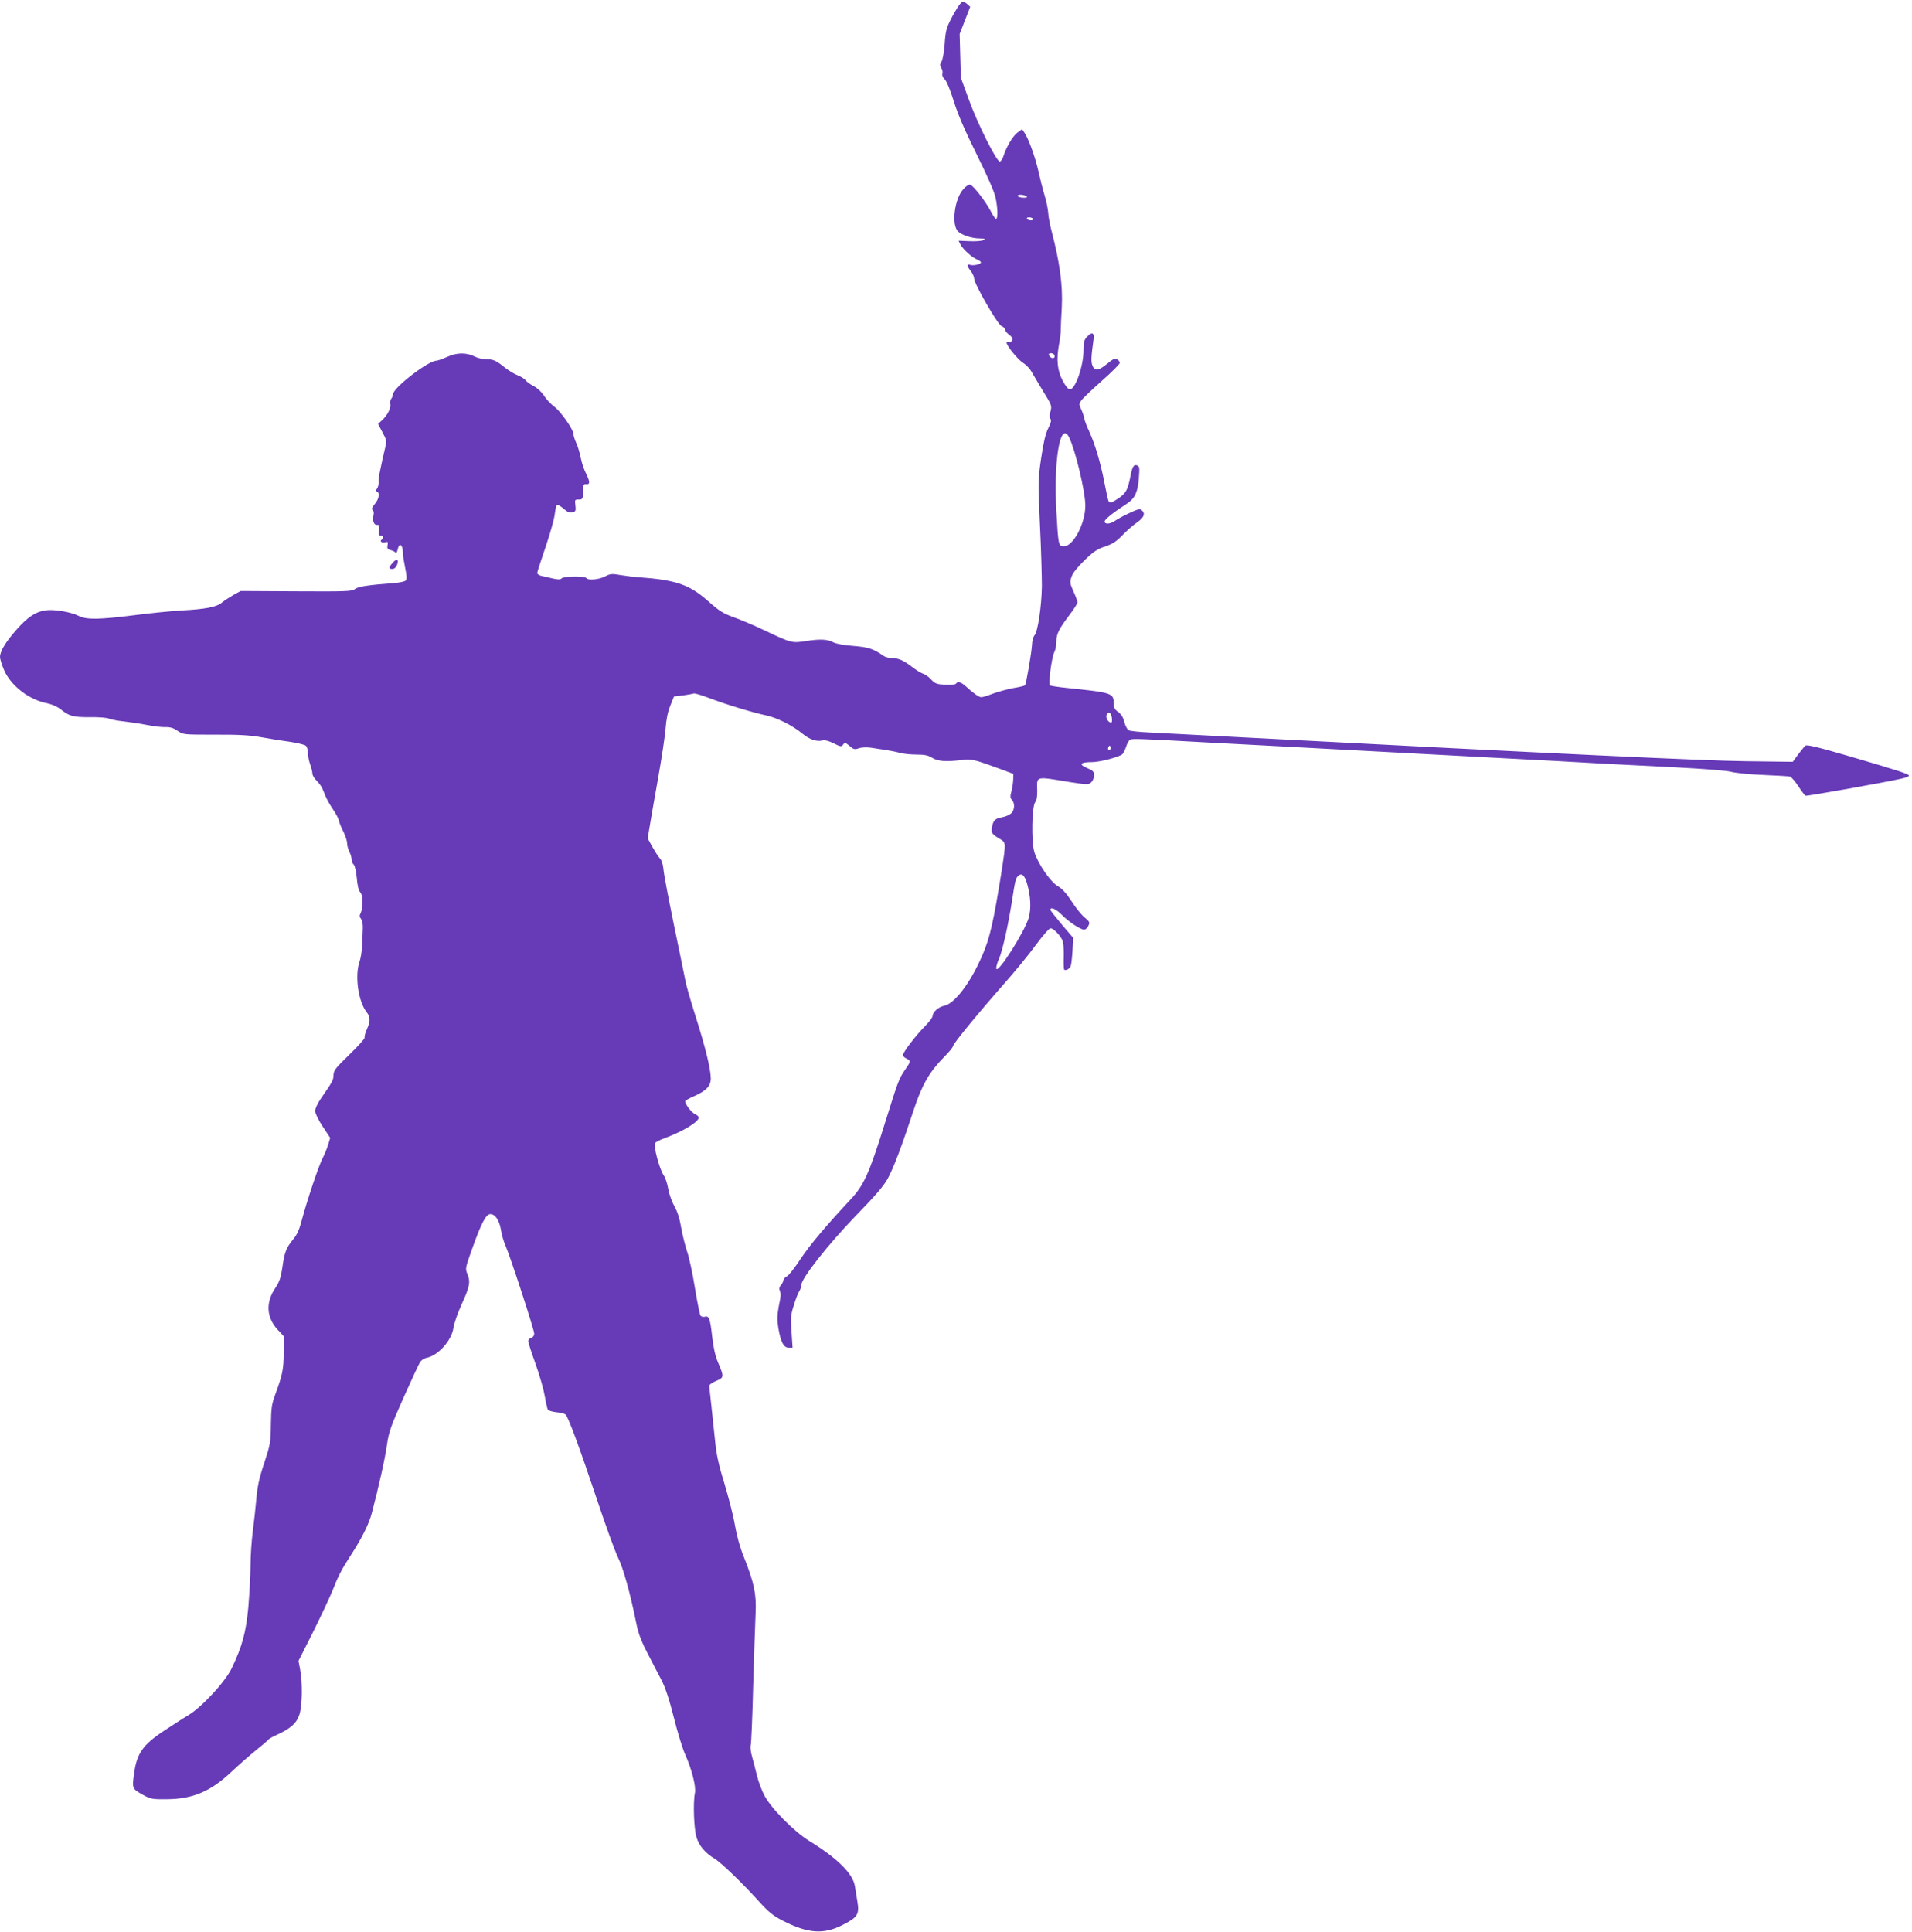 <?xml version="1.0" standalone="no"?>
<!DOCTYPE svg PUBLIC "-//W3C//DTD SVG 20010904//EN"
 "http://www.w3.org/TR/2001/REC-SVG-20010904/DTD/svg10.dtd">
<svg version="1.0" xmlns="http://www.w3.org/2000/svg"
 width="1267pt" height="1280pt" viewBox="0 0 1267 1280"
 preserveAspectRatio="xMidYMid meet">
<g transform="translate(0,1280) scale(0.1,-0.1)"
fill="#673ab7" stroke="none">
<path d="M6353 12762 c-11 -16 -36 -57 -54 -93 -27 -54 -34 -79 -39 -159 -4
-53 -13 -106 -21 -118 -11 -18 -12 -26 -1 -43 7 -11 10 -28 7 -38 -3 -11 3
-25 15 -36 12 -11 37 -70 60 -145 27 -87 74 -196 151 -351 67 -134 117 -248
125 -284 16 -71 18 -145 4 -145 -5 0 -21 23 -35 51 -32 61 -111 165 -134 174
-11 4 -26 -5 -47 -28 -60 -65 -81 -240 -34 -282 27 -24 88 -44 140 -45 37 0
42 -3 27 -11 -11 -6 -51 -9 -92 -7 l-73 3 13 -26 c17 -32 78 -87 111 -99 13
-5 24 -14 24 -19 0 -12 -48 -23 -71 -16 -25 8 -24 -6 4 -41 12 -16 22 -38 22
-49 0 -35 156 -306 182 -316 13 -5 23 -15 23 -23 0 -8 12 -23 27 -34 18 -13
24 -24 20 -37 -4 -10 -13 -15 -22 -11 -8 3 -15 1 -15 -4 0 -21 75 -113 110
-135 21 -13 46 -40 56 -59 11 -19 45 -77 77 -130 56 -90 58 -96 48 -132 -7
-26 -7 -42 0 -50 7 -9 3 -27 -15 -62 -18 -36 -31 -91 -47 -199 -21 -144 -21
-155 -8 -438 8 -159 13 -344 13 -410 -2 -133 -27 -301 -49 -325 -8 -9 -15 -33
-16 -55 -2 -55 -39 -268 -47 -276 -4 -4 -38 -12 -76 -18 -37 -7 -97 -23 -133
-36 -36 -14 -72 -25 -80 -25 -16 0 -54 27 -104 73 -31 28 -53 34 -64 17 -4 -6
-35 -9 -71 -7 -57 3 -68 7 -93 34 -15 17 -39 34 -52 38 -13 4 -47 24 -74 45
-58 45 -94 60 -138 60 -18 0 -41 6 -52 14 -67 47 -100 58 -200 66 -59 4 -115
14 -133 24 -40 21 -87 23 -183 8 -91 -14 -97 -12 -264 67 -71 34 -167 75 -213
91 -71 26 -96 41 -172 109 -123 108 -210 138 -455 156 -27 1 -81 8 -119 14
-62 11 -72 10 -108 -9 -41 -21 -112 -27 -123 -10 -9 14 -148 13 -163 -2 -9 -9
-23 -9 -59 -1 -27 7 -60 14 -75 17 -16 4 -28 12 -28 19 0 7 25 84 55 172 30
87 57 184 61 217 4 32 10 61 15 63 4 3 23 -8 43 -25 26 -23 40 -29 59 -25 22
6 24 11 20 46 -5 37 -4 39 21 39 28 0 29 2 30 65 1 32 5 39 18 37 28 -4 29 14
3 67 -15 28 -31 77 -37 109 -6 31 -19 75 -30 98 -10 22 -18 48 -18 58 0 30
-87 154 -129 183 -21 16 -51 47 -66 71 -16 25 -44 51 -69 64 -22 11 -47 29
-53 38 -7 10 -31 25 -54 34 -23 9 -60 32 -83 50 -57 47 -79 56 -126 56 -22 0
-55 7 -71 16 -57 29 -120 29 -184 0 -32 -14 -64 -26 -73 -26 -54 0 -285 -178
-288 -222 -1 -10 -6 -24 -12 -31 -6 -7 -9 -23 -6 -34 7 -25 -20 -77 -56 -109
l-25 -23 29 -55 c29 -53 29 -57 17 -108 -12 -48 -17 -73 -38 -173 -3 -16 -5
-41 -4 -54 0 -13 -5 -31 -11 -39 -10 -12 -10 -16 -1 -19 22 -8 14 -50 -14 -83
-19 -23 -23 -34 -14 -39 7 -5 10 -18 6 -34 -9 -35 3 -68 23 -65 14 2 16 -4 14
-34 -3 -29 0 -38 12 -38 18 0 21 -15 6 -25 -17 -11 -1 -23 21 -18 19 5 21 3
17 -20 -4 -21 0 -27 21 -32 14 -4 29 -11 32 -17 4 -6 10 3 14 21 11 51 35 33
35 -27 0 -15 7 -58 15 -96 10 -49 12 -73 4 -82 -5 -7 -43 -15 -82 -18 -166
-12 -237 -23 -255 -39 -17 -15 -55 -17 -388 -15 l-369 2 -48 -26 c-26 -15 -61
-38 -77 -51 -34 -29 -109 -44 -270 -52 -63 -4 -201 -17 -307 -31 -238 -30
-320 -31 -372 -5 -50 26 -162 45 -219 37 -65 -9 -118 -44 -190 -125 -73 -82
-112 -145 -112 -184 0 -15 13 -55 28 -90 47 -104 167 -195 285 -217 31 -7 66
-22 89 -40 57 -46 84 -53 197 -52 57 1 113 -4 124 -10 11 -5 54 -14 96 -18 42
-5 112 -15 156 -24 44 -9 99 -15 122 -14 31 1 53 -6 80 -25 38 -25 38 -25 248
-25 154 1 234 -4 300 -16 50 -9 134 -23 188 -30 54 -8 105 -20 113 -27 8 -6
14 -28 14 -48 1 -20 7 -54 15 -76 8 -22 15 -49 15 -61 0 -11 13 -33 29 -48 16
-16 35 -42 41 -60 21 -55 34 -80 67 -130 19 -27 36 -60 39 -75 3 -14 16 -47
30 -73 13 -27 24 -60 24 -75 0 -16 7 -41 15 -57 8 -15 15 -38 15 -51 0 -12 6
-28 14 -34 7 -6 16 -43 20 -88 4 -49 12 -83 23 -95 9 -10 15 -32 14 -50 -1
-18 -2 -42 -2 -52 0 -11 -5 -28 -10 -38 -8 -14 -7 -24 3 -36 8 -10 13 -36 12
-62 -1 -25 -3 -76 -4 -114 -2 -38 -10 -87 -18 -110 -32 -92 -8 -262 47 -332
26 -33 26 -60 2 -114 -11 -24 -17 -48 -15 -55 3 -6 -43 -57 -101 -113 -91 -88
-105 -106 -105 -135 0 -33 -8 -47 -81 -152 -25 -36 -41 -71 -41 -87 0 -15 23
-61 50 -102 l50 -76 -13 -43 c-7 -24 -24 -66 -38 -93 -28 -55 -105 -287 -138
-412 -16 -61 -31 -94 -57 -125 -45 -55 -57 -84 -71 -186 -10 -68 -19 -94 -48
-138 -64 -95 -57 -195 18 -275 l39 -42 0 -106 c0 -110 -8 -151 -56 -280 -24
-65 -27 -91 -29 -200 -1 -118 -4 -132 -44 -254 -33 -98 -45 -154 -52 -235 -5
-58 -16 -157 -24 -219 -8 -62 -15 -163 -15 -225 0 -62 -7 -184 -14 -272 -16
-172 -40 -262 -111 -410 -44 -91 -199 -258 -288 -311 -34 -20 -105 -66 -158
-101 -144 -95 -183 -152 -201 -288 -13 -97 -13 -98 63 -140 48 -26 60 -28 154
-27 171 1 290 51 427 180 51 48 125 113 165 145 39 31 75 62 78 67 4 6 30 22
58 34 93 42 134 79 152 138 18 61 20 208 4 294 l-11 59 96 190 c52 105 109
226 127 270 42 107 62 145 127 245 72 112 117 202 136 275 45 171 88 362 100
451 13 89 25 121 110 313 53 118 102 224 110 236 8 12 27 25 43 28 77 15 167
116 178 200 4 29 29 99 56 159 52 113 58 145 35 199 -13 32 -12 40 29 154 63
178 95 240 124 240 33 0 60 -40 71 -107 5 -32 19 -79 31 -105 30 -68 189 -554
189 -580 0 -13 -8 -24 -20 -28 -11 -3 -20 -13 -20 -21 0 -9 22 -77 49 -152 27
-75 54 -171 61 -213 7 -42 16 -82 20 -89 4 -7 31 -15 59 -18 28 -2 55 -10 60
-16 20 -24 96 -231 202 -548 60 -181 126 -362 145 -400 34 -68 80 -234 120
-432 13 -66 31 -116 72 -195 30 -58 72 -140 94 -181 27 -52 52 -128 83 -250
24 -97 58 -207 75 -245 44 -98 73 -212 65 -255 -13 -63 -7 -237 10 -293 16
-56 59 -107 122 -144 40 -24 183 -161 290 -280 67 -74 96 -97 160 -130 168
-86 273 -93 401 -26 96 49 108 69 93 156 -6 34 -13 78 -16 98 -12 83 -115 185
-300 299 -102 62 -257 219 -301 305 -17 33 -39 92 -48 130 -10 39 -24 96 -33
127 -9 31 -12 65 -8 75 3 10 11 187 16 393 6 206 13 423 16 482 6 124 -10 201
-77 369 -26 63 -48 143 -60 213 -10 61 -42 184 -69 274 -37 118 -53 192 -61
270 -6 59 -17 166 -25 237 -8 72 -15 136 -15 143 0 7 21 22 46 32 53 23 53 25
11 125 -17 39 -30 98 -38 170 -13 117 -21 139 -49 130 -9 -3 -22 0 -28 7 -5 7
-22 90 -37 183 -15 94 -38 201 -51 239 -13 38 -31 110 -40 160 -10 61 -25 108
-45 143 -16 28 -35 80 -41 115 -6 35 -19 75 -30 90 -28 40 -70 199 -57 215 6
7 35 21 65 32 123 46 224 108 224 136 0 7 -11 17 -25 23 -23 10 -65 65 -65 85
0 4 26 19 58 33 82 36 112 68 112 118 -1 63 -33 197 -98 403 -33 103 -65 213
-70 243 -6 30 -40 199 -77 375 -36 176 -68 342 -69 368 -3 31 -11 57 -24 70
-11 12 -33 47 -50 77 l-30 55 15 90 c8 50 33 191 55 315 22 124 44 268 48 320
5 65 15 114 32 155 l24 60 60 7 c32 5 65 10 71 13 7 2 52 -11 101 -30 106 -41
295 -98 377 -115 71 -14 179 -68 243 -122 48 -39 95 -55 135 -44 14 3 41 -4
72 -20 46 -23 51 -23 62 -8 11 15 15 14 43 -9 26 -23 34 -25 61 -15 17 6 50 7
77 4 133 -20 160 -25 197 -35 22 -6 71 -11 109 -11 53 0 77 -5 104 -22 38 -23
90 -27 197 -14 64 8 80 4 260 -62 l80 -30 -1 -38 c-1 -22 -6 -57 -12 -79 -9
-32 -8 -43 4 -56 20 -22 18 -65 -5 -88 -10 -10 -37 -22 -59 -26 -48 -8 -61
-21 -69 -68 -6 -37 0 -45 55 -77 38 -24 38 -24 12 -195 -56 -352 -80 -459
-131 -576 -78 -181 -183 -319 -251 -333 -38 -7 -78 -42 -78 -68 0 -9 -22 -39
-48 -65 -63 -63 -154 -182 -149 -197 2 -6 13 -15 25 -21 28 -13 28 -18 -7 -68
-45 -66 -47 -72 -137 -359 -103 -331 -139 -411 -226 -504 -166 -178 -269 -300
-333 -396 -38 -58 -78 -109 -89 -114 -12 -5 -23 -18 -25 -28 -2 -11 -10 -26
-18 -34 -8 -8 -11 -22 -7 -31 10 -25 10 -31 -6 -110 -11 -60 -11 -87 -2 -143
16 -92 35 -128 68 -128 l26 0 -7 106 c-6 94 -5 113 16 177 12 40 28 81 36 92
7 11 13 29 13 40 0 44 177 268 359 457 130 133 189 202 214 249 37 67 92 212
173 458 53 162 104 250 200 347 33 33 59 65 59 72 0 15 165 216 333 407 73 82
170 200 215 262 45 61 89 112 98 112 17 1 60 -41 78 -77 7 -13 11 -57 10 -107
-2 -47 0 -87 3 -90 9 -9 36 5 43 23 4 9 9 55 12 102 l5 85 -76 89 c-42 50 -76
93 -76 98 0 21 40 4 75 -33 47 -47 124 -99 149 -99 9 0 22 11 28 25 11 24 8
28 -25 56 -20 16 -59 64 -86 107 -35 53 -63 84 -91 100 -48 27 -129 144 -155
223 -22 66 -18 306 5 334 10 12 14 38 13 79 -2 95 -15 92 215 54 117 -18 125
-19 143 -2 10 9 19 30 19 46 0 25 -7 32 -47 49 -57 24 -45 39 33 39 52 0 178
33 201 52 7 6 18 28 25 50 6 21 19 43 27 47 15 8 80 5 516 -19 180 -9 580 -31
1878 -100 309 -16 641 -34 737 -40 96 -5 317 -16 490 -25 189 -10 335 -21 365
-30 28 -7 122 -17 210 -20 88 -4 167 -8 177 -11 9 -3 34 -32 55 -64 21 -33 43
-61 48 -63 9 -3 518 87 633 113 28 6 52 15 52 20 0 11 -67 33 -399 130 -209
61 -277 77 -288 69 -7 -7 -29 -33 -48 -59 l-35 -48 -313 4 c-267 3 -1291 51
-3252 154 -390 20 -562 29 -690 36 -71 3 -137 10 -146 15 -9 5 -22 29 -28 53
-7 31 -21 53 -41 68 -24 17 -30 29 -30 58 0 67 -13 71 -305 101 -60 6 -114 14
-118 18 -11 11 12 186 29 219 8 15 14 46 14 70 0 52 16 83 86 176 30 39 54 77
54 85 0 7 -12 40 -26 71 -24 53 -25 62 -14 97 8 25 38 63 86 110 60 58 85 75
137 92 50 17 75 33 117 77 30 31 74 69 98 85 44 31 53 58 27 79 -12 10 -27 6
-80 -19 -37 -17 -79 -40 -95 -51 -33 -23 -70 -26 -70 -5 0 14 57 59 148 118
53 35 72 76 79 174 5 63 4 73 -12 79 -22 9 -32 -7 -45 -76 -17 -86 -30 -109
-76 -140 -45 -31 -59 -36 -68 -21 -3 5 -15 57 -26 115 -27 140 -63 261 -101
344 -17 37 -33 77 -34 90 -2 13 -11 39 -20 59 -16 34 -16 37 2 62 11 14 72 72
136 129 65 57 117 110 117 117 0 8 -8 19 -18 24 -15 8 -28 2 -66 -30 -57 -46
-82 -50 -97 -11 -10 25 -9 55 7 170 7 49 -9 56 -44 19 -18 -19 -22 -35 -22
-88 0 -103 -54 -259 -90 -259 -11 0 -29 21 -49 59 -35 66 -42 143 -23 241 6
30 11 71 11 90 0 19 3 89 7 155 7 144 -13 295 -68 505 -11 41 -21 95 -22 120
-2 25 -12 77 -24 115 -12 39 -30 111 -41 161 -21 92 -64 212 -92 254 l-16 24
-29 -21 c-32 -23 -73 -92 -94 -155 -6 -21 -18 -38 -25 -38 -22 0 -148 252
-205 410 l-53 145 -4 145 -4 145 35 90 35 90 -20 18 c-28 23 -32 22 -56 -11z
m447 -1262 c11 -7 7 -10 -17 -10 -17 0 -35 5 -38 10 -8 13 35 13 55 0z m45
-150 c3 -5 -3 -10 -14 -10 -11 0 -23 5 -26 10 -3 6 3 10 14 10 11 0 23 -4 26
-10z m140 -900 c11 -17 -5 -32 -21 -19 -8 6 -14 15 -14 20 0 12 27 11 35 -1z
m99 -547 c41 -82 108 -360 108 -453 0 -119 -80 -270 -142 -270 -36 0 -37 4
-50 234 -19 336 26 601 84 489z m284 -1862 c2 -23 0 -32 -9 -29 -20 7 -33 34
-26 52 11 27 32 13 35 -23z m-12 -208 c-10 -10 -19 5 -10 18 6 11 8 11 12 0 2
-7 1 -15 -2 -18z m-551 -885 c25 -85 29 -168 12 -229 -28 -95 -207 -376 -215
-337 -2 9 6 39 18 65 22 50 60 217 86 383 21 136 24 149 40 165 23 23 43 7 59
-47z"/>
<path d="M2603 9072 c-28 -31 -29 -42 -3 -42 13 0 24 10 31 27 14 37 -2 45
-28 15z"/>
</g>
</svg>
